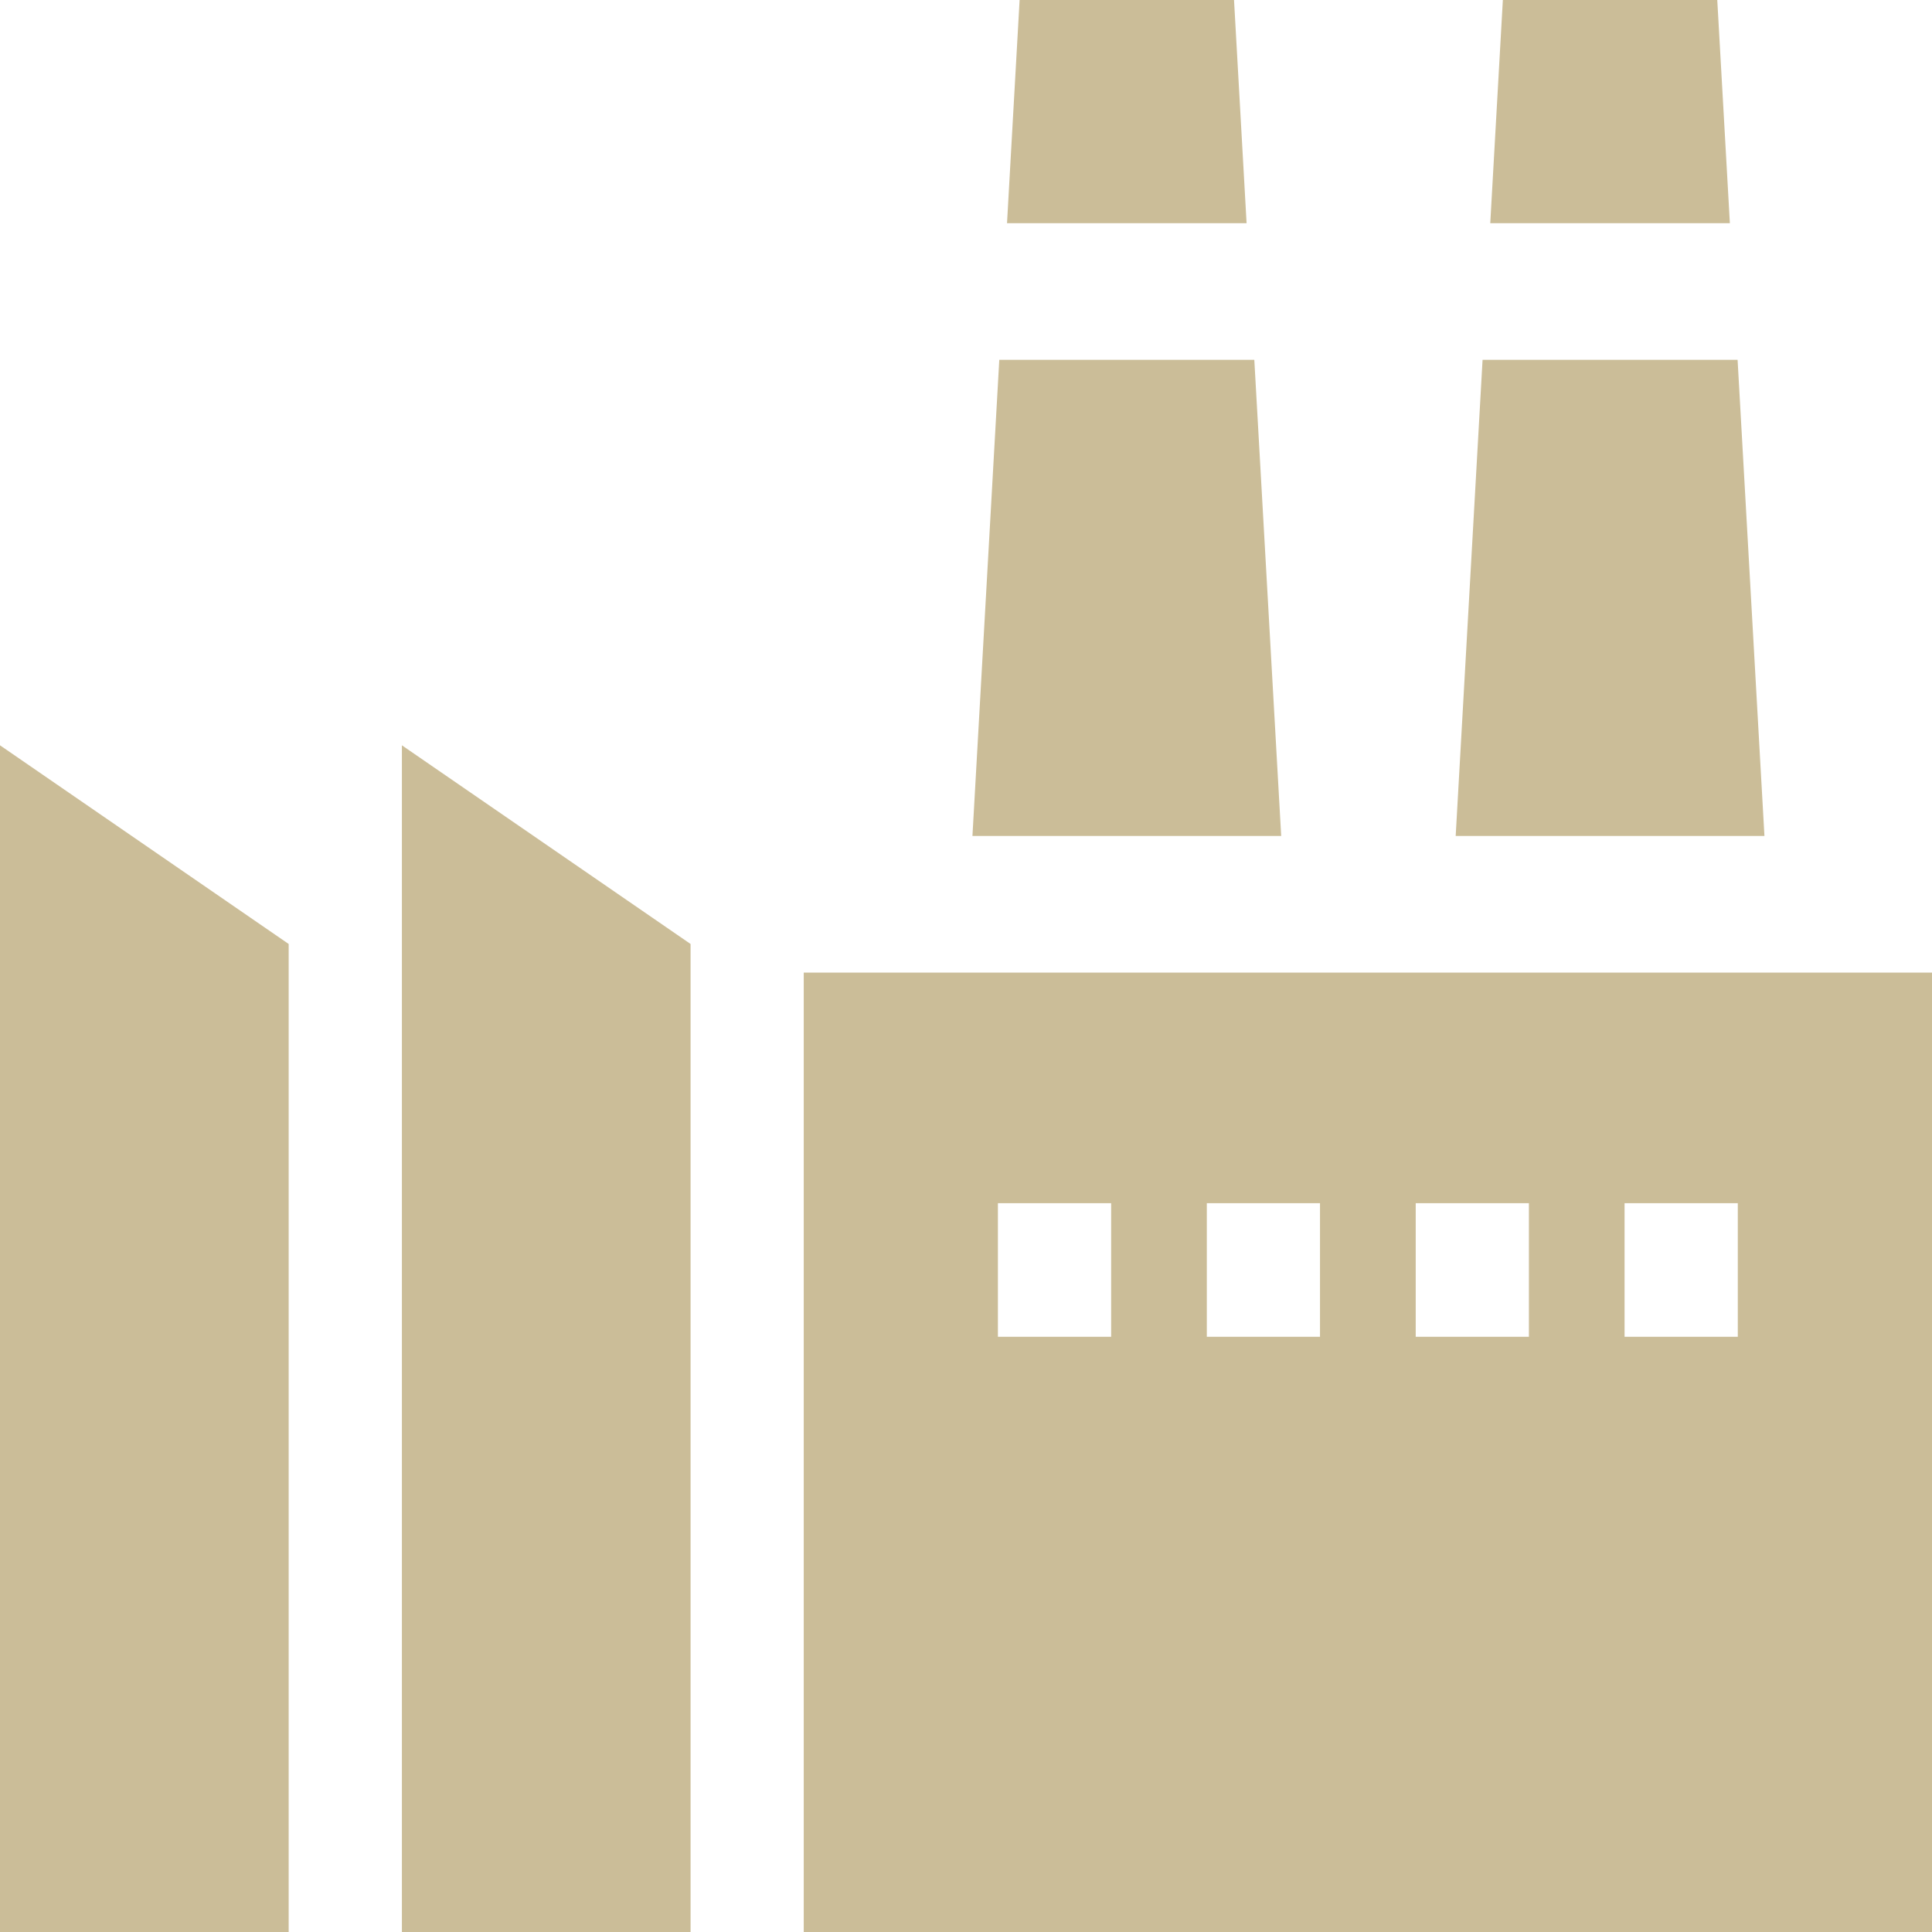 <svg width="48" height="48" viewBox="0 0 48 48" fill="none" xmlns="http://www.w3.org/2000/svg">
<path d="M17.157 23.453L9.985 18.517V48H17.157V23.453Z" fill="#CBBD98"/>
<path d="M19.969 48H48V24.164H19.969V48ZM40.362 29.893H43.175V33.212H40.362V29.893ZM35.173 29.893H37.985V33.212H35.173V29.893ZM29.983 29.893H32.795V33.212H29.983V29.893ZM24.793 29.893H27.606V33.212H24.793V29.893Z" fill="#CBBD98"/>
<path d="M24.16 20.769H31.831L31.163 8.94H24.827L24.16 20.769Z" fill="#CBBD98"/>
<path d="M30.971 5.545L30.659 0H25.332L25.019 5.545H30.971Z" fill="#CBBD98"/>
<path d="M42.978 5.545L42.665 0H37.338L37.025 5.545H42.978Z" fill="#CBBD98"/>
<path d="M7.172 23.453L0 18.517V48H7.172V23.453Z" fill="#CBBD98"/>
<path d="M36.834 8.94L36.166 20.769H43.837L43.17 8.94H36.834Z" fill="#CBBD98"/>
</svg>
